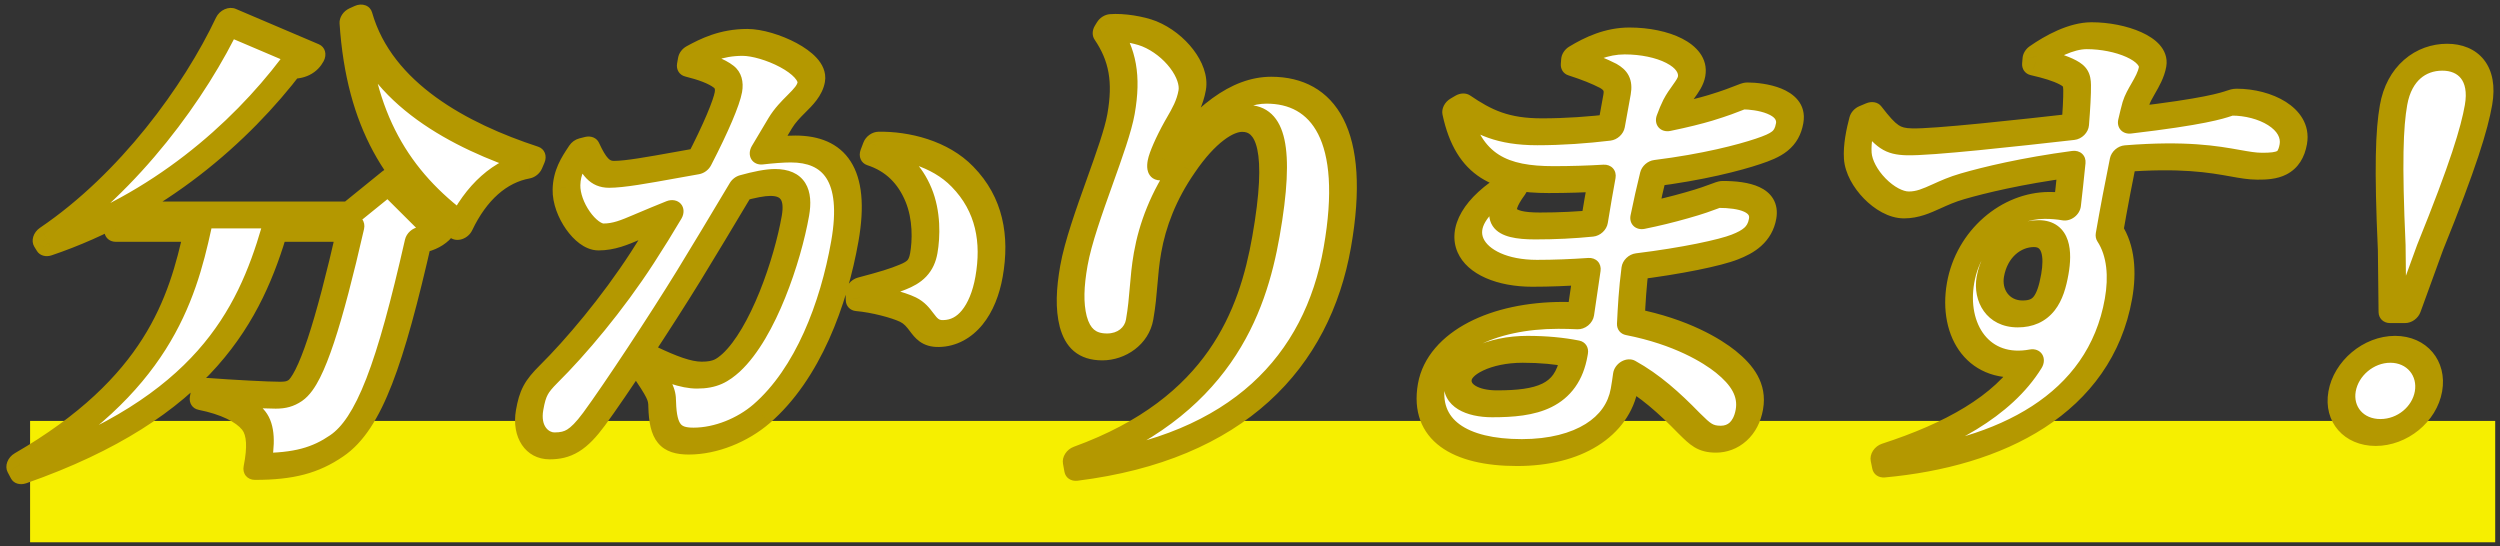 <svg width="412" height="90" viewBox="0 0 412 90" fill="none" xmlns="http://www.w3.org/2000/svg">
<rect x="0" y="0" width="412" height="90" fill="#333333" stroke="none"/>
<rect x="4.959" y="69.367" width="406.25" height="20" fill="#F6EF00"/>
<mask id="path-2-outside-1_2003_1541" maskUnits="userSpaceOnUse" x="-2.65" y="0.014" width="417.239" height="80.754" fill="black">
<rect fill="white" x="-2.65" y="0.014" width="417.239" height="80.754"/>
<path fill-rule="evenodd" clip-rule="evenodd" d="M19.145 35.428L19.476 37.634H32.598C30.019 49.552 25.727 63.576 3.333 76.553L3.873 77.578C33.625 67.165 41.16 51.909 45.323 37.634H57.766C54.231 53.106 51.298 62.535 48.687 64.342C47.869 64.893 47.108 65.13 45.828 65.13C43.828 65.13 37.803 64.815 33.699 64.499L33.546 65.366C37.487 66.154 40.437 67.572 41.811 69.305C43.054 70.881 43.061 73.56 42.398 76.869C48.478 76.869 52.018 75.844 55.475 73.481C60.834 69.857 64.331 60.009 68.969 39.604C70.77 39.367 71.828 38.816 72.593 38.107L64.291 29.834L57.385 35.428H45.945H33.065H19.145ZM51.343 9.35L37.651 3.52C32.169 15.102 21.384 29.992 7.664 39.288L8.099 39.998C26.049 33.931 39.614 21.877 48.053 10.768C50.039 10.847 50.87 10.217 51.343 9.35ZM87.636 26.289C75.837 22.428 62.66 15.495 59.108 2.969L58.239 3.363C59.336 19.829 65.505 29.756 75.772 37.319C78.438 31.725 82.437 28.101 87.23 27.234L87.636 26.289ZM115.257 61.821C113.017 61.821 110.318 60.797 106.704 59.063L105.897 60.009C108.747 64.263 109.116 64.893 109.13 66.627C109.256 71.354 110.54 72.693 113.9 72.693C117.98 72.693 122.38 70.881 125.492 68.202C133.139 61.584 137.407 50.082 139.227 39.761C141.186 28.652 137.348 24.556 130.708 24.556C129.371 24.556 127.619 24.697 125.841 24.898C126.145 24.388 126.436 23.899 126.711 23.436C127.464 22.172 128.103 21.099 128.578 20.301C129.363 19.002 130.349 18.014 131.249 17.113C132.422 15.937 133.449 14.908 133.693 13.526C134.249 10.374 126.686 6.987 122.766 6.987C118.766 6.987 116.036 8.405 114.002 9.508L113.835 10.453C116.058 11.005 118.093 11.714 119.286 12.659C119.989 13.211 120.236 14.077 120.041 15.18C119.739 16.894 118.013 21.052 115.176 26.529C113.867 26.759 112.601 26.987 111.393 27.205C106.74 28.045 102.938 28.731 100.772 28.731C98.852 28.731 97.874 27.471 96.6 24.713L95.679 24.95C95.643 25.004 95.607 25.059 95.571 25.113C95.571 25.113 95.57 25.113 95.57 25.113C95.558 25.132 95.546 25.15 95.534 25.168C94.486 26.752 93.413 28.373 93.357 30.858C93.278 34.483 96.552 39.052 99.032 39.052C101.167 39.052 102.89 38.318 105.038 37.403C105.224 37.323 105.413 37.243 105.605 37.161C107.002 36.569 108.629 35.891 110.364 35.195C108.987 37.527 107.486 39.959 105.875 42.44C100.927 50.082 94.863 57.251 90.405 61.663C88.364 63.712 87.783 64.736 87.283 67.572C86.644 71.196 88.561 73.481 90.961 73.481C93.601 73.481 95.274 72.614 97.899 69.069C101.373 64.342 108.907 52.918 113.507 45.434C115.781 41.734 119.143 36.129 122.199 31.01C124.276 30.432 126.077 30.071 127.336 30.071C130.696 30.071 131.695 32.119 131.083 35.586C129.791 42.913 125.76 54.888 120.499 59.772C119.076 61.033 117.897 61.821 115.257 61.821ZM144.419 23.925L143.971 25.107C147.603 26.289 149.972 28.731 151.375 32.119C152.777 35.507 152.656 39.367 152.24 41.731C151.851 43.937 150.724 44.882 148.745 45.67C147.02 46.379 145.497 46.852 141.636 47.876L141.668 49.058C144.426 49.294 148.019 50.239 149.64 51.027C150.722 51.556 151.32 52.348 151.876 53.084C152.645 54.102 153.333 55.012 155.106 54.967C159.2 54.888 162.027 51.106 162.999 45.591C164.083 39.446 163.097 33.695 158.622 29.125C154.903 25.265 148.993 23.847 144.419 23.925ZM182.696 4.544L182.359 5.096C185.024 9.035 185.77 12.974 184.742 18.805C184.271 21.475 182.803 25.577 181.249 29.919C179.502 34.8 177.647 39.985 176.978 43.779C176.339 47.403 176.211 50.397 176.873 52.997C177.6 55.676 179.096 57.172 182.056 57.172C184.856 57.172 187.336 55.361 187.808 52.682C188.171 50.623 188.32 48.863 188.468 47.112C188.615 45.377 188.76 43.651 189.113 41.652C189.919 37.083 191.726 32.277 195.053 27.471C198.732 22.035 202.457 19.514 205.097 19.514C209.417 19.514 211.181 24.477 208.625 38.973C206.43 51.421 200.852 67.178 177.432 75.687L177.676 77.026C204.099 73.717 217.079 59.536 220.386 40.785C223.664 22.192 217.996 14.865 209.116 14.865C203.676 14.865 198.314 18.962 192.552 26.683C191.704 27.865 191.158 27.786 191.394 26.447C191.547 25.58 192.51 23.295 193.914 20.774C194.014 20.6 194.114 20.427 194.214 20.255C195.159 18.624 196.099 17.002 196.476 14.865C197.032 11.714 193.65 7.302 189.395 5.569C187.6 4.86 184.644 4.387 182.696 4.544ZM259.561 9.508L259.502 10.296C261.923 11.084 263.492 11.714 265.033 12.502C266.268 13.211 266.769 13.999 266.491 15.574C266.287 16.732 265.932 18.678 265.512 20.976C261.78 21.423 257.761 21.72 253.728 21.72C247.648 21.72 244.485 20.144 240.77 17.623L239.967 18.095C241.98 27.549 247.538 29.598 255.618 29.598C258.555 29.598 261.35 29.508 263.989 29.351C263.772 30.556 263.562 31.73 263.369 32.828C263.146 34.093 262.926 35.421 262.708 36.788C259.731 37.087 256.646 37.24 253.391 37.24C247.471 37.24 246.163 35.586 249.528 31.016L248.759 30.386C236.761 37.634 242.256 45.04 252.896 45.04C255.74 45.04 258.65 44.922 261.511 44.721C261.43 45.28 261.348 45.839 261.267 46.396C260.987 48.32 260.71 50.223 260.435 52.05C259.39 51.999 258.309 51.973 257.193 51.973C245.993 51.973 237.135 56.385 235.927 63.239C234.579 70.881 240.566 74.584 250.406 74.584C260.166 74.584 266.596 70.33 267.708 64.027C267.866 63.128 267.997 62.268 268.107 61.437C271.923 63.547 275.094 66.402 278.307 69.699L278.476 69.866C280.2 71.564 281.025 72.378 283.195 72.378C285.595 72.378 287.727 70.724 288.296 67.493C288.866 64.263 287.137 61.821 284.406 59.615C282.149 57.812 277.1 54.68 268.76 53.041C268.895 50.292 269.045 47.422 269.497 43.946C277.171 43.002 283.543 41.645 285.9 40.707C288.132 39.84 290.021 38.658 290.479 36.058C291.035 32.907 287.508 32.04 283.508 32.04C283.354 32.04 283.075 32.145 282.565 32.337C281.748 32.644 280.341 33.174 277.908 33.852C275.6 34.509 273.294 35.076 270.954 35.547C271.437 33.181 271.97 30.808 272.521 28.568C280.692 27.546 286.631 25.985 289.718 24.95C292.779 23.925 294.451 23.059 294.938 20.301C295.591 16.599 289.969 15.811 287.569 15.811C287.413 15.811 287.139 15.919 286.615 16.127C285.801 16.45 284.383 17.013 281.862 17.78C280.305 18.247 277.998 18.834 275.185 19.41C275.516 18.502 275.835 17.737 276.133 17.15C276.53 16.379 277 15.725 277.434 15.12C278.065 14.243 278.623 13.467 278.779 12.581C279.39 9.114 274.047 6.75 268.127 6.75C264.767 6.75 261.891 8.09 259.561 9.508ZM259.436 58.303C257.02 57.823 254.343 57.566 251.327 57.566C245.407 57.566 240.75 59.93 240.278 62.609C239.833 65.13 242.623 66.548 246.303 66.548C253.103 66.548 258.178 65.445 259.372 58.669C259.394 58.548 259.415 58.426 259.436 58.303ZM308.129 19.041L307.005 19.514C306.526 21.326 306.029 23.689 306.162 25.659C306.403 29.283 310.731 33.773 314.171 33.773C316.01 33.773 317.465 33.116 319.195 32.335C320.4 31.791 321.738 31.186 323.433 30.701C327.003 29.669 333.171 28.171 341.418 27.068C341.155 29.689 340.879 32.202 340.655 34.126C339.656 33.947 338.559 33.852 337.357 33.852C330.797 33.852 324.44 39.052 323.106 46.615C321.717 54.494 326.109 61.348 334.547 59.772C330.068 67.021 320.981 71.826 310.544 75.214L310.801 76.475C329.747 74.742 346.072 66.548 349.128 49.215C349.829 45.241 349.551 41.288 347.643 38.387C348.33 34.411 349.174 29.994 349.956 26.16C359.839 25.369 364.834 26.262 368.332 26.888C369.891 27.166 371.152 27.392 372.416 27.392C375.296 27.392 377.352 27.077 377.935 23.768C378.685 19.514 373.238 16.835 368.198 16.835C367.941 16.835 367.744 16.901 367.367 17.028C366.192 17.423 363.266 18.407 351.318 19.806C351.589 18.625 351.822 17.684 351.996 17.071C352.242 16.26 352.709 15.449 353.193 14.607C353.839 13.486 354.516 12.309 354.746 11.005C355.26 8.09 349.489 5.884 344.289 5.884C341.329 5.884 337.969 7.696 335.597 9.35L335.524 10.217C337.601 10.69 339.504 11.241 340.819 11.95C341.988 12.581 342.29 13.132 342.308 14.393C342.333 15.838 342.197 18.191 341.985 20.859C332.837 21.893 318.314 23.495 314.645 23.374C311.858 23.295 310.863 22.586 308.129 19.041ZM338.636 45.197C337.914 49.294 336.603 51.736 332.923 51.736C329.243 51.736 327.465 48.664 328.007 45.591C328.743 41.416 331.977 38.501 335.577 38.501C338.937 38.501 339.22 41.888 338.636 45.197ZM385.975 64.499C385.309 68.281 387.901 71.275 391.901 71.275C395.901 71.275 399.549 68.281 400.215 64.499C400.882 60.718 398.318 57.566 394.318 57.566C390.318 57.566 386.642 60.718 385.975 64.499ZM394.157 40.785L394.271 51.027H396.751L400.477 40.785C406 27.156 407.776 21.168 408.457 17.308C409.387 12.029 406.726 9.429 402.886 9.429C398.966 9.429 395.387 12.029 394.457 17.308C393.776 21.168 393.534 27.077 394.157 40.785Z"/>
</mask>
<path fill-rule="evenodd" clip-rule="evenodd" d="M19.145 35.428L19.476 37.634H32.598C30.019 49.552 25.727 63.576 3.333 76.553L3.873 77.578C33.625 67.165 41.16 51.909 45.323 37.634H57.766C54.231 53.106 51.298 62.535 48.687 64.342C47.869 64.893 47.108 65.13 45.828 65.13C43.828 65.13 37.803 64.815 33.699 64.499L33.546 65.366C37.487 66.154 40.437 67.572 41.811 69.305C43.054 70.881 43.061 73.56 42.398 76.869C48.478 76.869 52.018 75.844 55.475 73.481C60.834 69.857 64.331 60.009 68.969 39.604C70.77 39.367 71.828 38.816 72.593 38.107L64.291 29.834L57.385 35.428H45.945H33.065H19.145ZM51.343 9.35L37.651 3.52C32.169 15.102 21.384 29.992 7.664 39.288L8.099 39.998C26.049 33.931 39.614 21.877 48.053 10.768C50.039 10.847 50.87 10.217 51.343 9.35ZM87.636 26.289C75.837 22.428 62.66 15.495 59.108 2.969L58.239 3.363C59.336 19.829 65.505 29.756 75.772 37.319C78.438 31.725 82.437 28.101 87.23 27.234L87.636 26.289ZM115.257 61.821C113.017 61.821 110.318 60.797 106.704 59.063L105.897 60.009C108.747 64.263 109.116 64.893 109.13 66.627C109.256 71.354 110.54 72.693 113.9 72.693C117.98 72.693 122.38 70.881 125.492 68.202C133.139 61.584 137.407 50.082 139.227 39.761C141.186 28.652 137.348 24.556 130.708 24.556C129.371 24.556 127.619 24.697 125.841 24.898C126.145 24.388 126.436 23.899 126.711 23.436C127.464 22.172 128.103 21.099 128.578 20.301C129.363 19.002 130.349 18.014 131.249 17.113C132.422 15.937 133.449 14.908 133.693 13.526C134.249 10.374 126.686 6.987 122.766 6.987C118.766 6.987 116.036 8.405 114.002 9.508L113.835 10.453C116.058 11.005 118.093 11.714 119.286 12.659C119.989 13.211 120.236 14.077 120.041 15.18C119.739 16.894 118.013 21.052 115.176 26.529C113.867 26.759 112.601 26.987 111.393 27.205C106.74 28.045 102.938 28.731 100.772 28.731C98.852 28.731 97.874 27.471 96.6 24.713L95.679 24.95C95.643 25.004 95.607 25.059 95.571 25.113C95.571 25.113 95.57 25.113 95.57 25.113C95.558 25.132 95.546 25.15 95.534 25.168C94.486 26.752 93.413 28.373 93.357 30.858C93.278 34.483 96.552 39.052 99.032 39.052C101.167 39.052 102.89 38.318 105.038 37.403C105.224 37.323 105.413 37.243 105.605 37.161C107.002 36.569 108.629 35.891 110.364 35.195C108.987 37.527 107.486 39.959 105.875 42.44C100.927 50.082 94.863 57.251 90.405 61.663C88.364 63.712 87.783 64.736 87.283 67.572C86.644 71.196 88.561 73.481 90.961 73.481C93.601 73.481 95.274 72.614 97.899 69.069C101.373 64.342 108.907 52.918 113.507 45.434C115.781 41.734 119.143 36.129 122.199 31.01C124.276 30.432 126.077 30.071 127.336 30.071C130.696 30.071 131.695 32.119 131.083 35.586C129.791 42.913 125.76 54.888 120.499 59.772C119.076 61.033 117.897 61.821 115.257 61.821ZM144.419 23.925L143.971 25.107C147.603 26.289 149.972 28.731 151.375 32.119C152.777 35.507 152.656 39.367 152.24 41.731C151.851 43.937 150.724 44.882 148.745 45.67C147.02 46.379 145.497 46.852 141.636 47.876L141.668 49.058C144.426 49.294 148.019 50.239 149.64 51.027C150.722 51.556 151.32 52.348 151.876 53.084C152.645 54.102 153.333 55.012 155.106 54.967C159.2 54.888 162.027 51.106 162.999 45.591C164.083 39.446 163.097 33.695 158.622 29.125C154.903 25.265 148.993 23.847 144.419 23.925ZM182.696 4.544L182.359 5.096C185.024 9.035 185.77 12.974 184.742 18.805C184.271 21.475 182.803 25.577 181.249 29.919C179.502 34.8 177.647 39.985 176.978 43.779C176.339 47.403 176.211 50.397 176.873 52.997C177.6 55.676 179.096 57.172 182.056 57.172C184.856 57.172 187.336 55.361 187.808 52.682C188.171 50.623 188.32 48.863 188.468 47.112C188.615 45.377 188.76 43.651 189.113 41.652C189.919 37.083 191.726 32.277 195.053 27.471C198.732 22.035 202.457 19.514 205.097 19.514C209.417 19.514 211.181 24.477 208.625 38.973C206.43 51.421 200.852 67.178 177.432 75.687L177.676 77.026C204.099 73.717 217.079 59.536 220.386 40.785C223.664 22.192 217.996 14.865 209.116 14.865C203.676 14.865 198.314 18.962 192.552 26.683C191.704 27.865 191.158 27.786 191.394 26.447C191.547 25.58 192.51 23.295 193.914 20.774C194.014 20.6 194.114 20.427 194.214 20.255C195.159 18.624 196.099 17.002 196.476 14.865C197.032 11.714 193.65 7.302 189.395 5.569C187.6 4.86 184.644 4.387 182.696 4.544ZM259.561 9.508L259.502 10.296C261.923 11.084 263.492 11.714 265.033 12.502C266.268 13.211 266.769 13.999 266.491 15.574C266.287 16.732 265.932 18.678 265.512 20.976C261.78 21.423 257.761 21.72 253.728 21.72C247.648 21.72 244.485 20.144 240.77 17.623L239.967 18.095C241.98 27.549 247.538 29.598 255.618 29.598C258.555 29.598 261.35 29.508 263.989 29.351C263.772 30.556 263.562 31.73 263.369 32.828C263.146 34.093 262.926 35.421 262.708 36.788C259.731 37.087 256.646 37.24 253.391 37.24C247.471 37.24 246.163 35.586 249.528 31.016L248.759 30.386C236.761 37.634 242.256 45.04 252.896 45.04C255.74 45.04 258.65 44.922 261.511 44.721C261.43 45.28 261.348 45.839 261.267 46.396C260.987 48.32 260.71 50.223 260.435 52.05C259.39 51.999 258.309 51.973 257.193 51.973C245.993 51.973 237.135 56.385 235.927 63.239C234.579 70.881 240.566 74.584 250.406 74.584C260.166 74.584 266.596 70.33 267.708 64.027C267.866 63.128 267.997 62.268 268.107 61.437C271.923 63.547 275.094 66.402 278.307 69.699L278.476 69.866C280.2 71.564 281.025 72.378 283.195 72.378C285.595 72.378 287.727 70.724 288.296 67.493C288.866 64.263 287.137 61.821 284.406 59.615C282.149 57.812 277.1 54.68 268.76 53.041C268.895 50.292 269.045 47.422 269.497 43.946C277.171 43.002 283.543 41.645 285.9 40.707C288.132 39.84 290.021 38.658 290.479 36.058C291.035 32.907 287.508 32.04 283.508 32.04C283.354 32.04 283.075 32.145 282.565 32.337C281.748 32.644 280.341 33.174 277.908 33.852C275.6 34.509 273.294 35.076 270.954 35.547C271.437 33.181 271.97 30.808 272.521 28.568C280.692 27.546 286.631 25.985 289.718 24.95C292.779 23.925 294.451 23.059 294.938 20.301C295.591 16.599 289.969 15.811 287.569 15.811C287.413 15.811 287.139 15.919 286.615 16.127C285.801 16.45 284.383 17.013 281.862 17.78C280.305 18.247 277.998 18.834 275.185 19.41C275.516 18.502 275.835 17.737 276.133 17.15C276.53 16.379 277 15.725 277.434 15.12C278.065 14.243 278.623 13.467 278.779 12.581C279.39 9.114 274.047 6.75 268.127 6.75C264.767 6.75 261.891 8.09 259.561 9.508ZM259.436 58.303C257.02 57.823 254.343 57.566 251.327 57.566C245.407 57.566 240.75 59.93 240.278 62.609C239.833 65.13 242.623 66.548 246.303 66.548C253.103 66.548 258.178 65.445 259.372 58.669C259.394 58.548 259.415 58.426 259.436 58.303ZM308.129 19.041L307.005 19.514C306.526 21.326 306.029 23.689 306.162 25.659C306.403 29.283 310.731 33.773 314.171 33.773C316.01 33.773 317.465 33.116 319.195 32.335C320.4 31.791 321.738 31.186 323.433 30.701C327.003 29.669 333.171 28.171 341.418 27.068C341.155 29.689 340.879 32.202 340.655 34.126C339.656 33.947 338.559 33.852 337.357 33.852C330.797 33.852 324.44 39.052 323.106 46.615C321.717 54.494 326.109 61.348 334.547 59.772C330.068 67.021 320.981 71.826 310.544 75.214L310.801 76.475C329.747 74.742 346.072 66.548 349.128 49.215C349.829 45.241 349.551 41.288 347.643 38.387C348.33 34.411 349.174 29.994 349.956 26.16C359.839 25.369 364.834 26.262 368.332 26.888C369.891 27.166 371.152 27.392 372.416 27.392C375.296 27.392 377.352 27.077 377.935 23.768C378.685 19.514 373.238 16.835 368.198 16.835C367.941 16.835 367.744 16.901 367.367 17.028C366.192 17.423 363.266 18.407 351.318 19.806C351.589 18.625 351.822 17.684 351.996 17.071C352.242 16.26 352.709 15.449 353.193 14.607C353.839 13.486 354.516 12.309 354.746 11.005C355.26 8.09 349.489 5.884 344.289 5.884C341.329 5.884 337.969 7.696 335.597 9.35L335.524 10.217C337.601 10.69 339.504 11.241 340.819 11.95C341.988 12.581 342.29 13.132 342.308 14.393C342.333 15.838 342.197 18.191 341.985 20.859C332.837 21.893 318.314 23.495 314.645 23.374C311.858 23.295 310.863 22.586 308.129 19.041ZM338.636 45.197C337.914 49.294 336.603 51.736 332.923 51.736C329.243 51.736 327.465 48.664 328.007 45.591C328.743 41.416 331.977 38.501 335.577 38.501C338.937 38.501 339.22 41.888 338.636 45.197ZM385.975 64.499C385.309 68.281 387.901 71.275 391.901 71.275C395.901 71.275 399.549 68.281 400.215 64.499C400.882 60.718 398.318 57.566 394.318 57.566C390.318 57.566 386.642 60.718 385.975 64.499ZM394.157 40.785L394.271 51.027H396.751L400.477 40.785C406 27.156 407.776 21.168 408.457 17.308C409.387 12.029 406.726 9.429 402.886 9.429C398.966 9.429 395.387 12.029 394.457 17.308C393.776 21.168 393.534 27.077 394.157 40.785Z" fill="white"/>
<path d="M19.476 37.634L17.214 38.312C17.352 39.228 18.108 39.85 19.085 39.85L19.476 37.634ZM19.145 35.428L19.536 33.212C18.817 33.212 18.081 33.551 17.557 34.123C17.032 34.695 16.782 35.432 16.883 36.106L19.145 35.428ZM32.598 37.634L34.831 37.721C34.961 37.119 34.838 36.533 34.491 36.098C34.143 35.664 33.601 35.418 32.989 35.418L32.598 37.634ZM3.333 76.553L2.427 74.7C1.862 75.028 1.419 75.543 1.2 76.129C0.98 76.716 1.002 77.324 1.261 77.815L3.333 76.553ZM3.873 77.578L1.8 78.839C2.241 79.676 3.274 80.01 4.304 79.65L3.873 77.578ZM45.323 37.634L45.714 35.418C44.57 35.418 43.459 36.264 43.132 37.384L45.323 37.634ZM57.766 37.634L59.993 37.748C60.132 37.141 60.014 36.548 59.666 36.108C59.319 35.667 58.773 35.418 58.157 35.418L57.766 37.634ZM48.687 64.342L49.76 66.091C49.769 66.085 49.778 66.079 49.787 66.072L48.687 64.342ZM33.699 64.499L34.261 62.29C33.644 62.243 32.99 62.454 32.457 62.874C31.923 63.293 31.558 63.882 31.449 64.499H33.699ZM33.546 65.366H31.296C31.109 66.425 31.71 67.337 32.73 67.54L33.546 65.366ZM41.811 69.305L43.712 67.779L43.709 67.775L41.811 69.305ZM42.398 76.869L40.158 76.816C40.038 77.413 40.167 77.99 40.515 78.417C40.863 78.844 41.401 79.085 42.007 79.085L42.398 76.869ZM55.475 73.481L54.4 71.734L54.388 71.742L55.475 73.481ZM68.969 39.604L69.052 37.408C67.954 37.552 66.983 38.428 66.741 39.492L68.969 39.604ZM72.593 38.107L74.015 39.579C74.493 39.135 74.799 38.551 74.864 37.959C74.928 37.366 74.745 36.815 74.356 36.427L72.593 38.107ZM64.291 29.834L66.055 28.155C65.308 27.41 63.992 27.445 63.015 28.235L64.291 29.834ZM57.385 35.428L56.994 37.644C57.575 37.644 58.172 37.423 58.661 37.027L57.385 35.428ZM37.651 3.52L38.853 1.464C38.305 1.231 37.639 1.254 37.02 1.527C36.401 1.8 35.885 2.298 35.601 2.898L37.651 3.52ZM51.343 9.35L53.324 10.107C53.937 8.985 53.592 7.74 52.545 7.295L51.343 9.35ZM7.664 39.288L6.587 37.542C5.476 38.295 5.057 39.684 5.648 40.649L7.664 39.288ZM8.099 39.998L6.083 41.358C6.549 42.118 7.527 42.409 8.504 42.079L8.099 39.998ZM48.053 10.768L48.533 8.554C47.702 8.521 46.84 8.949 46.297 9.665L48.053 10.768ZM59.108 2.969L61.319 2.055C61.164 1.506 60.77 1.082 60.229 0.88C59.688 0.679 59.046 0.717 58.452 0.987L59.108 2.969ZM87.636 26.289L89.724 26.826C90.214 25.689 89.757 24.526 88.683 24.175L87.636 26.289ZM58.239 3.363L57.582 1.381C56.565 1.841 55.893 2.876 55.96 3.878L58.239 3.363ZM75.772 37.319L74.204 39.166C74.73 39.554 75.461 39.641 76.174 39.401C76.887 39.16 77.497 38.621 77.818 37.947L75.772 37.319ZM87.23 27.234L87.265 29.411C88.156 29.25 88.957 28.61 89.318 27.772L87.23 27.234ZM106.704 59.063L107.982 57.042C107.057 56.599 105.817 56.934 105.048 57.834L106.704 59.063ZM105.897 60.009L104.241 58.78C103.545 59.596 103.413 60.673 103.918 61.427L105.897 60.009ZM109.13 66.627L106.846 67.023C106.846 67.036 106.847 67.049 106.847 67.061L109.13 66.627ZM125.492 68.202L126.835 69.746L126.841 69.74L125.492 68.202ZM125.841 24.898L123.91 24.053C123.478 24.779 123.441 25.61 123.812 26.236C124.183 26.862 124.907 27.19 125.715 27.099L125.841 24.898ZM126.711 23.436L128.642 24.282L126.711 23.436ZM128.578 20.301L126.656 19.442L126.649 19.454L128.578 20.301ZM131.249 17.113L132.752 18.507L132.752 18.507L131.249 17.113ZM114.002 9.508L113.165 7.615C112.424 8.017 111.888 8.735 111.752 9.508H114.002ZM113.835 10.453H111.585C111.404 11.477 111.959 12.367 112.927 12.607L113.835 10.453ZM119.286 12.659L117.669 14.47L117.675 14.475L119.286 12.659ZM115.176 26.529L115.198 28.709C116.029 28.563 116.789 27.999 117.184 27.236L115.176 26.529ZM111.393 27.205L111.428 29.382L111.393 27.205ZM96.6 24.713L98.713 23.534C98.332 22.708 97.386 22.319 96.385 22.576L96.6 24.713ZM95.679 24.95L95.464 22.812C94.802 22.982 94.2 23.414 93.815 23.997L95.679 24.95ZM95.571 25.113L93.709 24.157C93.688 24.189 93.668 24.221 93.648 24.253L95.571 25.113ZM95.57 25.113L97.432 26.069C97.453 26.038 97.473 26.006 97.493 25.973L95.57 25.113ZM95.534 25.168L97.396 26.124L97.396 26.124L95.534 25.168ZM93.357 30.858L91.074 31.19L91.074 31.192L93.357 30.858ZM105.038 37.403L104.438 35.396L104.438 35.396L105.038 37.403ZM105.605 37.161L106.199 39.171L106.201 39.17L105.605 37.161ZM110.364 35.195L112.3 36.032C112.793 35.197 112.759 34.238 112.214 33.608C111.669 32.979 110.722 32.803 109.819 33.166L110.364 35.195ZM105.875 42.44L104 41.504L103.998 41.507L105.875 42.44ZM90.405 61.663L88.915 60.257C88.91 60.261 88.905 60.266 88.9 60.271L90.405 61.663ZM97.899 69.069L99.676 70.145L99.683 70.137L97.899 69.069ZM113.507 45.434L111.596 44.555L111.596 44.556L113.507 45.434ZM122.199 31.01L121.932 28.886C121.248 29.077 120.638 29.546 120.269 30.162L122.199 31.01ZM120.499 59.772L121.873 61.288C121.889 61.273 121.906 61.258 121.922 61.243L120.499 59.772ZM143.971 25.107L141.841 24.673C141.42 25.784 141.888 26.884 142.927 27.222L143.971 25.107ZM144.419 23.925L144.77 21.71C143.71 21.728 142.677 22.47 142.29 23.491L144.419 23.925ZM151.375 32.119L149.233 33.233L151.375 32.119ZM148.745 45.67L148.206 43.638C148.197 43.642 148.188 43.645 148.178 43.649L148.745 45.67ZM141.636 47.876L141.4 45.744C140.214 46.058 139.323 47.176 139.353 48.31L141.636 47.876ZM141.668 49.058L139.385 49.492C139.411 50.459 140.104 51.181 141.086 51.265L141.668 49.058ZM149.64 51.027L150.931 49.012L150.927 49.01L149.64 51.027ZM151.876 53.084L149.954 54.582L151.876 53.084ZM155.106 54.967L155.452 52.751C155.447 52.751 155.442 52.751 155.437 52.752L155.106 54.967ZM158.622 29.125L156.834 30.78C156.837 30.783 156.84 30.786 156.844 30.79L158.622 29.125ZM182.359 5.096L180.445 4.223C179.974 4.992 179.951 5.881 180.385 6.521L182.359 5.096ZM182.696 4.544L182.899 2.336C182.057 2.404 181.243 2.918 180.782 3.672L182.696 4.544ZM181.249 29.919L179.103 29.529L179.103 29.529L181.249 29.919ZM176.873 52.997L174.649 53.862C174.651 53.872 174.654 53.882 174.656 53.891L176.873 52.997ZM188.468 47.112L190.744 46.913L190.744 46.913L188.468 47.112ZM195.053 27.471L196.882 28.475C196.888 28.466 196.894 28.458 196.899 28.45L195.053 27.471ZM177.432 75.687L176.97 73.626C175.766 74.063 174.975 75.3 175.18 76.424L177.432 75.687ZM177.676 77.026L175.424 77.764C175.603 78.75 176.501 79.358 177.578 79.224L177.676 77.026ZM192.552 26.683L190.782 25.598C190.771 25.612 190.761 25.626 190.751 25.64L192.552 26.683ZM193.914 20.774L191.961 19.967C191.956 19.977 191.95 19.986 191.945 19.996L193.914 20.774ZM194.214 20.255L196.161 21.072L196.161 21.072L194.214 20.255ZM189.395 5.569L190.57 3.501C190.564 3.499 190.558 3.496 190.551 3.494L189.395 5.569ZM259.502 10.296L257.224 10.516C257.158 11.4 257.644 12.146 258.458 12.411L259.502 10.296ZM259.561 9.508L258.601 7.686C257.848 8.145 257.343 8.927 257.283 9.728L259.561 9.508ZM265.033 12.502L266.431 10.543C266.405 10.529 266.379 10.515 266.353 10.501L265.033 12.502ZM265.512 20.976L265.402 23.175C266.547 23.038 267.556 22.103 267.76 20.99L265.512 20.976ZM240.77 17.623L242.282 15.736C241.614 15.282 240.663 15.299 239.847 15.779L240.77 17.623ZM239.967 18.095L239.044 16.252C238.067 16.826 237.52 17.921 237.726 18.889L239.967 18.095ZM263.989 29.351L266.238 29.359C266.348 28.747 266.196 28.16 265.818 27.74C265.44 27.319 264.869 27.102 264.242 27.139L263.989 29.351ZM262.708 36.788L262.552 38.992C263.734 38.873 264.781 37.9 264.964 36.75L262.708 36.788ZM249.528 31.016L251.31 32.087C252.03 31.108 251.969 29.881 251.168 29.224L249.528 31.016ZM248.759 30.386L250.399 28.594C249.725 28.042 248.687 28.028 247.808 28.559L248.759 30.386ZM261.511 44.721L263.772 44.655C263.86 44.051 263.693 43.481 263.309 43.076C262.925 42.672 262.358 42.468 261.739 42.511L261.511 44.721ZM261.267 46.396L259.006 46.463L259.006 46.463L261.267 46.396ZM260.435 52.05L259.936 54.263C260.555 54.293 261.205 54.066 261.728 53.635C262.252 53.204 262.602 52.61 262.695 51.994L260.435 52.05ZM268.107 61.437L269.48 59.464C268.83 59.105 267.97 59.146 267.22 59.572C266.471 59.998 265.946 60.745 265.842 61.533L268.107 61.437ZM278.307 69.699L276.526 71.361C276.534 71.369 276.542 71.377 276.55 71.386L278.307 69.699ZM278.476 69.866L280.234 68.18L280.233 68.179L278.476 69.866ZM284.406 59.615L286.035 57.815L286.028 57.809L284.406 59.615ZM268.76 53.041L266.479 53.317C266.433 54.269 267.026 55.035 267.951 55.217L268.76 53.041ZM269.497 43.946L269.599 41.748C268.411 41.895 267.381 42.895 267.231 44.047L269.497 43.946ZM285.9 40.707L285.383 38.666C285.375 38.669 285.368 38.672 285.361 38.675L285.9 40.707ZM282.565 32.337L282.074 30.286L282.074 30.286L282.565 32.337ZM277.908 33.852L277.64 31.729L277.627 31.733L277.908 33.852ZM270.954 35.547L268.716 35.486C268.577 36.165 268.761 36.815 269.214 37.249C269.667 37.684 270.339 37.855 271.038 37.714L270.954 35.547ZM272.521 28.568L272.619 26.371C271.532 26.507 270.563 27.363 270.304 28.416L272.521 28.568ZM289.718 24.95L289.321 22.866L289.319 22.866L289.718 24.95ZM286.615 16.127L287.151 18.16L287.151 18.16L286.615 16.127ZM281.862 17.78L282.179 19.89L282.189 19.887L281.862 17.78ZM275.185 19.41L273.044 19.004C272.778 19.733 272.887 20.482 273.336 20.999C273.785 21.516 274.514 21.733 275.278 21.576L275.185 19.41ZM276.133 17.15L274.122 16.449C274.12 16.454 274.118 16.458 274.115 16.463L276.133 17.15ZM277.434 15.12L279.235 16.164L279.235 16.164L277.434 15.12ZM259.436 58.303L261.687 58.297C261.871 57.239 261.269 56.33 260.25 56.128L259.436 58.303ZM307.005 19.514L306.417 17.502C305.625 17.835 305.007 18.529 304.798 19.322L307.005 19.514ZM308.129 19.041L310.04 17.529C309.501 16.83 308.493 16.628 307.54 17.029L308.129 19.041ZM306.162 25.659L308.441 25.143L308.441 25.142L306.162 25.659ZM319.195 32.335L318.541 30.352L318.541 30.352L319.195 32.335ZM323.433 30.701L323.718 32.82L323.724 32.818L323.433 30.701ZM341.418 27.068L343.691 26.903C343.752 26.293 343.551 25.728 343.135 25.344C342.719 24.959 342.126 24.789 341.495 24.874L341.418 27.068ZM340.655 34.126L339.88 36.308C340.537 36.426 341.267 36.231 341.86 35.78C342.454 35.329 342.846 34.672 342.925 33.995L340.655 34.126ZM334.547 59.772L336.454 60.656C336.921 59.901 336.956 59.026 336.545 58.384C336.134 57.742 335.345 57.44 334.497 57.598L334.547 59.772ZM310.544 75.214L310.17 73.123C309.564 73.319 309.024 73.735 308.672 74.275C308.32 74.815 308.186 75.434 308.3 75.992L310.544 75.214ZM310.801 76.475L308.558 77.253C308.749 78.19 309.596 78.775 310.624 78.681L310.801 76.475ZM347.643 38.387L345.392 38.394C345.304 38.905 345.397 39.399 345.656 39.793L347.643 38.387ZM349.956 26.16L350.16 23.951C349 24.044 347.947 24.97 347.717 26.099L349.956 26.16ZM368.332 26.888L367.558 29.07L368.332 26.888ZM367.367 17.028L367.767 19.111L367.767 19.111L367.367 17.028ZM351.318 19.806L349.092 19.69C348.942 20.344 349.09 20.979 349.497 21.426C349.904 21.873 350.528 22.085 351.202 22.006L351.318 19.806ZM351.996 17.071L349.812 16.796C349.808 16.81 349.804 16.823 349.8 16.837L351.996 17.071ZM353.193 14.607L351.242 13.796L351.242 13.796L353.193 14.607ZM335.597 9.35L334.487 7.627C333.821 8.092 333.383 8.814 333.321 9.551L335.597 9.35ZM335.524 10.217L333.248 10.418C333.168 11.377 333.736 12.171 334.655 12.38L335.524 10.217ZM340.819 11.95L342.175 9.968L342.175 9.968L340.819 11.95ZM342.308 14.393L340.025 14.801L340.025 14.807L342.308 14.393ZM341.985 20.859L341.858 23.06C343.098 22.92 344.166 21.849 344.262 20.649L341.985 20.859ZM314.645 23.374L315.11 21.159L315.099 21.159L314.645 23.374ZM394.271 51.027L391.987 51.43C391.999 52.48 392.795 53.243 393.88 53.243L394.271 51.027ZM394.157 40.785L396.44 40.383C396.44 40.359 396.439 40.336 396.438 40.313L394.157 40.785ZM396.751 51.027L396.36 53.243C397.445 53.243 398.51 52.48 398.893 51.43L396.751 51.027ZM400.477 40.785L398.368 40.298C398.356 40.326 398.346 40.355 398.335 40.383L400.477 40.785ZM21.738 36.956L21.407 34.75L16.883 36.106L17.214 38.312L21.738 36.956ZM32.989 35.418H19.867L19.085 39.85H32.207L32.989 35.418ZM4.24 78.407C15.775 71.722 22.814 64.664 27.287 57.607C31.737 50.585 33.527 43.745 34.831 37.721L30.365 37.547C29.09 43.441 27.444 49.572 23.505 55.786C19.589 61.965 13.285 68.408 2.427 74.7L4.24 78.407ZM5.945 76.317L5.406 75.292L1.261 77.815L1.8 78.839L5.945 76.317ZM43.132 37.384C41.093 44.373 38.305 51.326 32.575 57.783C26.855 64.229 17.993 70.413 3.441 75.506L4.304 79.65C19.505 74.33 29.286 67.68 35.813 60.325C42.329 52.983 45.39 45.17 47.515 37.884L43.132 37.384ZM58.157 35.418H45.714L44.933 39.85H57.375L58.157 35.418ZM49.787 66.072C51.071 65.184 52.006 63.698 52.73 62.266C53.509 60.724 54.276 58.76 55.045 56.449C56.584 51.818 58.222 45.502 59.993 37.748L55.539 37.52C53.776 45.239 52.179 51.373 50.716 55.776C49.982 57.982 49.306 59.682 48.69 60.899C48.383 61.506 48.115 61.946 47.894 62.248C47.664 62.563 47.553 62.635 47.586 62.612L49.787 66.072ZM45.437 67.346C47.094 67.346 48.395 67.012 49.76 66.091L47.614 62.593C47.41 62.73 47.283 62.785 47.154 62.822C46.997 62.866 46.726 62.914 46.218 62.914L45.437 67.346ZM33.137 66.709C37.249 67.025 43.345 67.346 45.437 67.346L46.218 62.914C44.31 62.914 38.358 62.605 34.261 62.29L33.137 66.709ZM35.796 65.366L35.949 64.499H31.449L31.296 65.366H35.796ZM43.709 67.775C41.947 65.553 38.474 64.014 34.362 63.192L32.73 67.54C36.5 68.294 38.927 69.591 39.914 70.835L43.709 67.775ZM44.638 76.921C45.313 73.553 45.502 70.05 43.712 67.779L39.911 70.832C40.605 71.712 40.809 73.566 40.158 76.816L44.638 76.921ZM54.388 71.742C51.534 73.693 48.564 74.653 42.788 74.653L42.007 79.085C48.392 79.085 52.503 77.996 56.563 75.22L54.388 71.742ZM66.741 39.492C64.424 49.685 62.422 57.099 60.37 62.382C58.288 67.739 56.328 70.429 54.4 71.734L56.55 75.228C59.981 72.908 62.449 68.863 64.615 63.288C66.81 57.64 68.875 49.927 71.196 39.715L66.741 39.492ZM71.171 36.635C71.017 36.776 70.832 36.911 70.545 37.036C70.242 37.169 69.774 37.313 69.052 37.408L68.885 41.799C71.091 41.51 72.725 40.775 74.015 39.579L71.171 36.635ZM62.527 31.514L70.829 39.786L74.356 36.427L66.055 28.155L62.527 31.514ZM58.661 37.027L65.567 31.433L63.015 28.235L56.109 33.829L58.661 37.027ZM45.554 37.644H56.994L57.776 33.212H46.336L45.554 37.644ZM32.674 37.644H45.554L46.336 33.212H33.456L32.674 37.644ZM18.754 37.644H32.674L33.456 33.212H19.536L18.754 37.644ZM36.449 5.576L50.141 11.406L52.545 7.295L38.853 1.464L36.449 5.576ZM8.742 41.034C22.993 31.378 34.071 16.036 39.701 4.142L35.601 2.898C30.267 14.167 19.774 28.606 6.587 37.542L8.742 41.034ZM10.115 38.637L9.68 37.928L5.648 40.649L6.083 41.358L10.115 38.637ZM46.297 9.665C38.122 20.426 25.004 32.066 7.695 37.916L8.504 42.079C27.094 35.796 41.107 23.328 49.809 11.872L46.297 9.665ZM49.362 8.593C49.336 8.64 49.34 8.622 49.383 8.577C49.433 8.526 49.488 8.49 49.518 8.475C49.553 8.458 49.315 8.585 48.533 8.554L47.573 12.982C48.777 13.03 49.948 12.882 51.013 12.353C52.165 11.78 52.881 10.919 53.324 10.107L49.362 8.593ZM56.898 3.883C60.714 17.344 74.716 24.518 86.589 28.403L88.683 24.175C76.958 20.339 64.606 13.647 61.319 2.055L56.898 3.883ZM58.896 5.345L59.765 4.951L58.452 0.987L57.582 1.381L58.896 5.345ZM77.339 35.471C67.484 28.211 61.577 18.755 60.518 2.847L55.96 3.878C57.093 20.903 63.526 31.3 74.204 39.166L77.339 35.471ZM87.194 25.057C81.271 26.128 76.631 30.593 73.725 36.69L77.818 37.947C80.245 32.857 83.602 30.074 87.265 29.411L87.194 25.057ZM85.548 25.752L85.142 26.697L89.318 27.772L89.724 26.826L85.548 25.752ZM105.426 61.085C108.987 62.793 112.073 64.037 114.867 64.037L115.648 59.605C113.962 59.605 111.649 58.801 107.982 57.042L105.426 61.085ZM107.552 61.238L108.359 60.292L105.048 57.834L104.241 58.78L107.552 61.238ZM111.414 66.23C111.404 65.101 111.256 64.222 110.668 63.039C110.155 62.007 109.272 60.675 107.875 58.59L103.918 61.427C105.372 63.597 106.098 64.707 106.486 65.488C106.798 66.117 106.841 66.419 106.846 67.023L111.414 66.23ZM114.291 70.477C112.904 70.477 112.446 70.204 112.184 69.883C111.822 69.441 111.474 68.471 111.413 66.192L106.847 67.061C106.913 69.51 107.269 71.573 108.421 72.982C109.672 74.513 111.537 74.909 113.51 74.909L114.291 70.477ZM124.15 66.659C121.521 68.922 117.743 70.477 114.291 70.477L113.51 74.909C118.217 74.909 123.239 72.84 126.835 69.746L124.15 66.659ZM136.977 39.761C135.181 49.945 131.044 60.693 124.144 66.664L126.841 69.74C135.234 62.476 139.633 50.219 141.477 39.761H136.977ZM130.317 26.771C133.14 26.771 135.065 27.618 136.194 29.381C137.381 31.235 137.914 34.448 136.977 39.761H141.477C142.499 33.965 142.093 29.576 140.19 26.604C138.23 23.541 134.916 22.34 131.099 22.34L130.317 26.771ZM125.715 27.099C127.463 26.901 129.111 26.771 130.317 26.771L131.099 22.34C129.631 22.34 127.776 22.493 125.968 22.697L125.715 27.099ZM124.78 22.592C124.505 23.055 124.214 23.543 123.91 24.053L127.772 25.743C128.076 25.233 128.367 24.744 128.642 24.282L124.78 22.592ZM126.649 19.454C126.172 20.253 125.533 21.327 124.78 22.592L128.642 24.282C129.396 23.016 130.033 21.944 130.508 21.149L126.649 19.454ZM129.746 15.719C128.864 16.602 127.639 17.814 126.656 19.442L130.5 21.161C131.087 20.189 131.834 19.426 132.752 18.507L129.746 15.719ZM131.443 13.526C131.406 13.736 131.311 13.964 131.055 14.304C130.763 14.692 130.366 15.097 129.746 15.719L132.752 18.507C133.789 17.468 135.537 15.827 135.943 13.526H131.443ZM122.375 9.203C123.862 9.203 126.405 9.904 128.555 11.058C129.608 11.623 130.437 12.23 130.949 12.793C131.516 13.417 131.418 13.668 131.443 13.526H135.943C136.246 11.808 135.41 10.454 134.593 9.556C133.722 8.598 132.519 7.767 131.261 7.091C128.788 5.764 125.59 4.771 123.157 4.771L122.375 9.203ZM114.838 11.401C116.756 10.361 119.004 9.203 122.375 9.203L123.157 4.771C118.528 4.771 115.316 6.449 113.165 7.615L114.838 11.401ZM116.085 10.453L116.252 9.508H111.752L111.585 10.453H116.085ZM120.903 10.849C119.379 9.642 116.989 8.857 114.743 8.299L112.927 12.607C115.126 13.153 116.807 13.786 117.669 14.47L120.903 10.849ZM122.291 15.18C122.586 13.509 122.231 11.892 120.896 10.844L117.675 14.475C117.746 14.53 117.886 14.645 117.791 15.18H122.291ZM117.184 27.236C118.625 24.453 119.796 21.983 120.652 19.971C121.481 18.02 122.089 16.326 122.291 15.18H117.791C117.691 15.748 117.285 16.99 116.467 18.916C115.674 20.781 114.564 23.128 113.168 25.823L117.184 27.236ZM111.428 29.382C112.637 29.164 113.896 28.937 115.198 28.709L115.154 24.35C113.838 24.581 112.566 24.81 111.359 25.028L111.428 29.382ZM100.381 30.947C102.816 30.947 106.9 30.2 111.428 29.382L111.359 25.028C106.579 25.891 103.06 26.515 101.163 26.515L100.381 30.947ZM94.488 25.892C95.13 27.284 95.796 28.53 96.663 29.419C97.615 30.395 98.815 30.947 100.381 30.947L101.163 26.515C100.809 26.515 100.559 26.437 100.225 26.094C99.804 25.663 99.344 24.9 98.713 23.534L94.488 25.892ZM95.894 27.087L96.816 26.851L96.385 22.576L95.464 22.812L95.894 27.087ZM97.432 26.069C97.468 26.014 97.505 25.958 97.542 25.902L93.815 23.997C93.78 24.05 93.745 24.103 93.709 24.157L97.432 26.069ZM97.493 25.973C97.474 26.003 97.458 26.03 97.444 26.051C97.43 26.073 97.418 26.091 97.408 26.104C97.399 26.118 97.391 26.129 97.387 26.135C97.385 26.139 97.383 26.141 97.381 26.143C97.38 26.144 97.379 26.145 97.38 26.145L97.38 26.145C97.38 26.145 97.38 26.145 97.38 26.145C97.38 26.145 97.38 26.145 97.38 26.145C97.38 26.145 97.38 26.145 97.38 26.145C97.38 26.145 97.38 26.145 97.38 26.145C97.38 26.144 97.381 26.144 97.381 26.143C97.383 26.141 97.385 26.139 97.387 26.135C97.391 26.129 97.399 26.118 97.408 26.104C97.418 26.091 97.43 26.073 97.444 26.051C97.458 26.03 97.474 26.003 97.493 25.973L93.648 24.253C93.667 24.223 93.683 24.197 93.697 24.175C93.711 24.154 93.724 24.136 93.733 24.122C93.742 24.109 93.75 24.098 93.754 24.091C93.757 24.088 93.758 24.085 93.76 24.084C93.761 24.082 93.762 24.081 93.761 24.081C93.761 24.081 93.761 24.081 93.761 24.081C93.761 24.081 93.761 24.081 93.761 24.081C93.761 24.081 93.761 24.081 93.761 24.081C93.761 24.081 93.761 24.081 93.761 24.081C93.761 24.082 93.761 24.082 93.761 24.082C93.761 24.082 93.76 24.083 93.76 24.084C93.758 24.085 93.757 24.088 93.754 24.091C93.75 24.098 93.742 24.109 93.733 24.122C93.723 24.136 93.711 24.154 93.697 24.176C93.683 24.197 93.667 24.223 93.648 24.253L97.493 25.973ZM97.396 26.124C97.407 26.106 97.42 26.087 97.432 26.069L93.709 24.158C93.697 24.176 93.685 24.194 93.673 24.212L97.396 26.124ZM95.64 30.526C95.68 28.756 96.372 27.67 97.396 26.124L93.673 24.212C92.6 25.833 91.146 27.99 91.074 31.19L95.64 30.526ZM99.423 36.836C99.445 36.836 99.174 36.818 98.66 36.437C98.188 36.087 97.671 35.548 97.193 34.865C96.204 33.456 95.613 31.782 95.64 30.525L91.074 31.192C91.022 33.559 92.028 35.982 93.277 37.763C93.917 38.676 94.679 39.506 95.516 40.126C96.311 40.715 97.379 41.268 98.641 41.268L99.423 36.836ZM104.438 35.396C102.241 36.332 100.989 36.836 99.423 36.836L98.641 41.268C101.346 41.268 103.539 40.304 105.638 39.41L104.438 35.396ZM105.012 35.151C104.816 35.235 104.624 35.317 104.438 35.396L105.638 39.41C105.824 39.33 106.01 39.251 106.199 39.171L105.012 35.151ZM109.819 33.166C108.063 33.87 106.419 34.554 105.01 35.153L106.201 39.17C107.585 38.583 109.195 37.912 110.909 37.225L109.819 33.166ZM107.749 43.376C109.382 40.861 110.904 38.396 112.3 36.032L108.428 34.358C107.07 36.658 105.589 39.057 104 41.504L107.749 43.376ZM91.896 63.07C96.498 58.516 102.692 51.187 107.751 43.372L103.998 41.507C99.162 48.977 93.229 55.987 88.915 60.257L91.896 63.07ZM89.533 67.572C89.77 66.23 89.987 65.567 90.259 65.058C90.527 64.556 90.944 64.025 91.91 63.056L88.9 60.271C87.825 61.35 86.931 62.355 86.274 63.586C85.62 64.811 85.297 66.078 85.033 67.572H89.533ZM91.352 71.265C90.532 71.265 89.046 70.334 89.533 67.572H85.033C84.242 72.058 86.59 75.697 90.571 75.697L91.352 71.265ZM96.122 67.993C94.88 69.67 94.071 70.418 93.469 70.787C92.962 71.098 92.401 71.265 91.352 71.265L90.571 75.697C92.162 75.697 93.757 75.43 95.403 74.421C96.954 73.471 98.293 72.013 99.676 70.145L96.122 67.993ZM111.596 44.556C107.016 52.007 99.526 63.36 96.116 68.001L99.683 70.137C103.219 65.324 110.798 53.829 115.418 46.312L111.596 44.556ZM120.269 30.162C117.213 35.282 113.86 40.873 111.596 44.555L115.418 46.312C117.702 42.596 121.073 36.976 124.128 31.858L120.269 30.162ZM127.726 27.855C126.125 27.855 124.049 28.297 121.932 28.886L122.465 33.134C124.502 32.567 126.028 32.286 126.945 32.286L127.726 27.855ZM133.333 35.586C133.678 33.63 133.653 31.662 132.705 30.153C131.694 28.541 129.897 27.855 127.726 27.855L126.945 32.286C128.134 32.286 128.517 32.624 128.692 32.904C128.931 33.285 129.1 34.074 128.833 35.586H133.333ZM121.922 61.243C125.03 58.358 127.534 53.671 129.389 49.08C131.282 44.398 132.659 39.41 133.333 35.586H128.833C128.216 39.089 126.931 43.751 125.17 48.11C123.371 52.559 121.229 56.302 119.075 58.302L121.922 61.243ZM114.867 64.037C116.416 64.037 117.738 63.805 118.968 63.262C120.181 62.726 121.102 61.971 121.873 61.288L119.124 58.257C118.473 58.835 118.093 59.104 117.702 59.277C117.326 59.443 116.739 59.605 115.648 59.605L114.867 64.037ZM146.101 25.542L146.549 24.36L142.29 23.491L141.841 24.673L146.101 25.542ZM153.516 31.005C151.944 27.208 149.224 24.362 145.015 22.992L142.927 27.222C145.981 28.216 148 30.254 149.233 33.233L153.516 31.005ZM154.49 41.731C154.953 39.104 155.098 34.827 153.516 31.005L149.233 33.233C150.456 36.186 150.36 39.63 149.99 41.731H154.49ZM149.284 47.702C150.418 47.25 151.645 46.629 152.646 45.571C153.691 44.466 154.238 43.16 154.49 41.731H149.99C149.853 42.508 149.642 42.777 149.532 42.894C149.377 43.057 149.051 43.302 148.206 43.638L149.284 47.702ZM141.872 50.008C145.746 48.981 147.412 48.471 149.312 47.691L148.178 43.649C146.628 44.287 145.248 44.723 141.4 45.744L141.872 50.008ZM143.951 48.623L143.919 47.441L139.353 48.31L139.385 49.492L143.951 48.623ZM150.927 49.01C149.053 48.099 145.21 47.104 142.249 46.85L141.086 51.265C143.642 51.484 146.986 52.38 148.354 53.044L150.927 49.01ZM153.798 51.586C153.252 50.862 152.437 49.748 150.931 49.012L148.35 53.043C149.006 53.364 149.389 53.834 149.954 54.582L153.798 51.586ZM155.437 52.752C155.009 52.763 154.816 52.671 154.66 52.56C154.426 52.393 154.214 52.137 153.798 51.586L149.954 54.582C150.307 55.049 150.824 55.757 151.569 56.288C152.393 56.875 153.43 57.216 154.775 57.182L155.437 52.752ZM160.749 45.591C160.305 48.109 159.477 49.972 158.526 51.138C157.656 52.206 156.674 52.728 155.452 52.751L154.759 57.182C157.631 57.127 160.11 55.718 161.92 53.497C163.649 51.374 164.721 48.589 165.249 45.591H160.749ZM156.844 30.79C160.836 34.867 161.741 39.967 160.749 45.591H165.249C166.424 38.925 165.357 32.522 160.401 27.461L156.844 30.79ZM144.068 26.141C148.244 26.069 153.565 27.387 156.834 30.78L160.411 27.471C156.241 23.142 149.743 21.624 144.77 21.71L144.068 26.141ZM184.273 5.969L184.61 5.417L180.782 3.672L180.445 4.223L184.273 5.969ZM186.992 18.805C188.103 12.499 187.291 8.043 184.333 3.671L180.385 6.521C182.757 10.027 183.436 13.45 182.492 18.805H186.992ZM183.395 30.309C184.915 26.062 186.477 21.721 186.992 18.805H182.492C182.064 21.229 180.691 25.092 179.103 29.529L183.395 30.309ZM179.228 43.779C179.854 40.227 181.621 35.266 183.395 30.309L179.103 29.529C177.383 34.335 175.44 39.743 174.728 43.779H179.228ZM179.096 52.132C178.534 49.921 178.613 47.264 179.228 43.779H174.728C174.064 47.543 173.888 50.873 174.649 53.862L179.096 52.132ZM182.447 54.957C181.38 54.957 180.738 54.697 180.29 54.317C179.812 53.911 179.395 53.23 179.089 52.103L174.656 53.891C175.078 55.442 175.773 56.85 176.965 57.862C178.187 58.9 179.773 59.388 181.666 59.388L182.447 54.957ZM185.558 52.682C185.34 53.92 184.236 54.957 182.447 54.957L181.666 59.388C185.477 59.388 189.332 56.8 190.058 52.682H185.558ZM186.192 47.312C186.043 49.068 185.901 50.736 185.558 52.682H190.058C190.441 50.511 190.596 48.659 190.744 46.913L186.192 47.312ZM186.863 41.652C186.491 43.764 186.338 45.583 186.192 47.312L190.744 46.913C190.891 45.172 191.03 43.538 191.363 41.652H186.863ZM193.225 26.467C189.662 31.612 187.724 36.767 186.863 41.652H191.363C192.113 37.398 193.79 32.941 196.882 28.475L193.225 26.467ZM205.487 17.298C203.436 17.298 201.274 18.266 199.258 19.8C197.223 21.349 195.169 23.593 193.208 26.491L196.899 28.45C198.617 25.912 200.264 24.178 201.671 23.107C203.096 22.022 204.117 21.729 204.706 21.729L205.487 17.298ZM210.875 38.973C212.164 31.666 212.427 26.459 211.679 23.007C211.299 21.257 210.631 19.814 209.56 18.803C208.454 17.76 207.044 17.298 205.487 17.298L204.706 21.729C205.309 21.729 205.74 21.888 206.1 22.228C206.495 22.601 206.918 23.305 207.2 24.607C207.775 27.261 207.643 31.784 206.375 38.973H210.875ZM177.893 77.748C190.085 73.319 197.842 66.91 202.808 59.824C207.728 52.803 209.754 45.335 210.875 38.973H206.375C205.302 45.059 203.441 51.694 199.168 57.79C194.941 63.822 188.199 69.546 176.97 73.626L177.893 77.748ZM179.927 76.289L179.683 74.949L175.18 76.424L175.424 77.764L179.927 76.289ZM218.136 40.785C216.555 49.75 212.708 57.402 206.302 63.202C199.885 69.011 190.616 73.221 177.773 74.829L177.578 79.224C191.158 77.523 201.591 72.987 209.097 66.191C216.613 59.386 220.91 50.571 222.636 40.785H218.136ZM208.725 17.081C212.443 17.081 215.431 18.567 217.227 22.093C219.082 25.733 219.736 31.708 218.136 40.785H222.636C224.314 31.27 223.773 24.284 221.394 19.613C218.955 14.827 214.669 12.649 209.507 12.649L208.725 17.081ZM194.323 27.767C200.001 20.159 204.607 17.081 208.725 17.081L209.507 12.649C202.746 12.649 196.627 17.765 190.782 25.598L194.323 27.767ZM189.144 26.447C189.065 26.893 189.012 27.43 189.102 27.942C189.178 28.368 189.493 29.452 190.78 29.69C191.971 29.91 192.947 29.188 193.278 28.913C193.713 28.554 194.071 28.12 194.354 27.726L190.751 25.64C190.61 25.837 190.581 25.836 190.682 25.752C190.736 25.708 190.895 25.583 191.15 25.474C191.419 25.36 191.858 25.238 192.353 25.33C193.427 25.529 193.597 26.416 193.61 26.488C193.637 26.645 193.605 26.669 193.644 26.447H189.144ZM191.945 19.996C191.204 21.326 190.574 22.602 190.103 23.678C189.663 24.684 189.274 25.709 189.144 26.447H193.644C193.644 26.447 193.652 26.404 193.681 26.305C193.708 26.211 193.748 26.088 193.802 25.935C193.911 25.629 194.066 25.24 194.266 24.783C194.666 23.87 195.22 22.744 195.884 21.552L191.945 19.996ZM192.267 19.437C192.168 19.609 192.065 19.787 191.961 19.967L195.867 21.581C195.963 21.414 196.061 21.246 196.161 21.072L192.267 19.437ZM194.226 14.865C193.932 16.531 193.219 17.795 192.267 19.437L196.161 21.072C197.1 19.453 198.266 17.473 198.726 14.865H194.226ZM188.221 7.636C190.019 8.368 191.684 9.698 192.823 11.19C194.021 12.76 194.356 14.127 194.226 14.865H198.726C199.152 12.452 198.074 10.037 196.656 8.18C195.179 6.245 193.026 4.502 190.57 3.501L188.221 7.636ZM182.494 6.753C184.062 6.626 186.696 7.034 188.24 7.643L190.551 3.494C188.505 2.685 185.226 2.148 182.899 2.336L182.494 6.753ZM261.78 10.075L261.838 9.287L257.283 9.728L257.224 10.516L261.78 10.075ZM266.353 10.501C264.698 9.655 263.029 8.989 260.546 8.181L258.458 12.411C260.817 13.178 262.286 13.773 263.713 14.502L266.353 10.501ZM268.741 15.574C268.934 14.481 268.894 13.422 268.414 12.475C267.951 11.562 267.188 10.978 266.431 10.543L263.635 14.46C264.113 14.735 264.218 14.899 264.245 14.951C264.254 14.97 264.326 15.092 264.241 15.574H268.741ZM267.76 20.99C268.179 18.695 268.536 16.74 268.741 15.574H264.241C264.039 16.723 263.685 18.661 263.265 20.962L267.76 20.99ZM253.337 23.935C257.479 23.935 261.594 23.631 265.402 23.175L265.622 18.777C261.966 19.215 258.042 19.504 254.118 19.504L253.337 23.935ZM239.258 19.51C243.165 22.161 246.702 23.935 253.337 23.935L254.118 19.504C248.593 19.504 245.806 18.127 242.282 15.736L239.258 19.51ZM240.89 19.939L241.693 19.466L239.847 15.779L239.044 16.252L240.89 19.939ZM256.009 27.382C252.125 27.382 249.185 26.881 246.988 25.478C244.838 24.104 243.143 21.697 242.207 17.302L237.726 18.889C238.803 23.948 240.894 27.292 244.047 29.306C247.152 31.29 251.032 31.814 255.228 31.814L256.009 27.382ZM264.242 27.139C261.648 27.294 258.9 27.382 256.009 27.382L255.228 31.814C258.211 31.814 261.052 31.723 263.736 31.563L264.242 27.139ZM265.619 32.828C265.812 31.734 266.021 30.562 266.238 29.359L261.74 29.343C261.523 30.55 261.313 31.727 261.119 32.828H265.619ZM264.964 36.75C265.18 35.392 265.398 34.078 265.619 32.828H261.119C260.893 34.109 260.671 35.449 260.452 36.825L264.964 36.75ZM253 39.456C256.327 39.456 259.491 39.299 262.552 38.992L262.864 34.584C259.971 34.874 256.964 35.024 253.782 35.024L253 39.456ZM247.747 29.946C246.832 31.188 246.09 32.419 245.709 33.598C245.307 34.84 245.272 36.153 245.99 37.247C246.658 38.265 247.782 38.781 248.904 39.063C250.045 39.349 251.439 39.456 253 39.456L253.782 35.024C252.383 35.024 251.393 34.924 250.73 34.758C250.046 34.586 249.943 34.403 249.965 34.437C250.037 34.546 249.936 34.588 250.05 34.234C250.185 33.818 250.542 33.129 251.31 32.087L247.747 29.946ZM247.12 32.178L247.889 32.808L251.168 29.224L250.399 28.594L247.12 32.178ZM253.286 42.824C248.303 42.824 245.246 41.071 244.466 39.286C244.128 38.51 244.157 37.637 244.787 36.564C245.471 35.4 246.941 33.886 249.711 32.212L247.808 28.559C244.578 30.51 242.237 32.64 240.908 34.903C239.527 37.257 239.345 39.594 240.21 41.576C241.838 45.306 246.848 47.255 252.505 47.255L253.286 42.824ZM261.739 42.511C258.924 42.709 256.069 42.824 253.286 42.824L252.505 47.255C255.411 47.255 258.376 47.135 261.284 46.931L261.739 42.511ZM263.528 46.329C263.609 45.772 263.69 45.213 263.772 44.655L259.251 44.787C259.169 45.347 259.087 45.906 259.006 46.463L263.528 46.329ZM262.695 51.994C262.97 50.161 263.248 48.252 263.528 46.329L259.006 46.463C258.726 48.388 258.45 50.286 258.176 52.107L262.695 51.994ZM256.802 54.189C257.882 54.189 258.926 54.215 259.936 54.263L260.935 49.837C259.854 49.785 258.737 49.757 257.584 49.757L256.802 54.189ZM238.177 63.239C238.604 60.813 240.374 58.633 243.607 56.951C246.883 55.246 251.464 54.189 256.802 54.189L257.584 49.757C251.722 49.757 246.274 50.906 242.019 53.12C237.721 55.357 234.457 58.811 233.677 63.239H238.177ZM250.797 72.368C246.111 72.368 242.645 71.478 240.538 69.929C238.537 68.458 237.634 66.316 238.177 63.239H233.677C232.872 67.804 234.288 71.335 237.405 73.626C240.414 75.838 244.861 76.8 250.015 76.8L250.797 72.368ZM265.458 64.027C265.033 66.437 263.637 68.414 261.313 69.864C258.908 71.365 255.38 72.368 250.797 72.368L250.015 76.8C255.193 76.8 259.759 75.676 263.287 73.474C266.897 71.221 269.271 67.919 269.958 64.027H265.458ZM265.842 61.533C265.736 62.334 265.61 63.162 265.458 64.027H269.958C270.122 63.095 270.258 62.203 270.372 61.34L265.842 61.533ZM280.089 68.038C276.837 64.701 273.525 61.701 269.48 59.464L266.734 63.409C270.321 65.393 273.351 68.103 276.526 71.361L280.089 68.038ZM280.233 68.179L280.064 68.013L276.55 71.386L276.719 71.552L280.233 68.179ZM283.586 70.162C282.841 70.162 282.459 70.036 282.096 69.818C281.623 69.534 281.145 69.078 280.234 68.18L276.719 71.552C277.531 72.352 278.327 73.152 279.24 73.7C280.263 74.314 281.379 74.594 282.804 74.594L283.586 70.162ZM286.046 67.493C285.834 68.7 285.383 69.338 285.037 69.651C284.706 69.949 284.243 70.162 283.586 70.162L282.804 74.594C284.547 74.594 286.35 73.98 287.828 72.643C289.29 71.321 290.19 69.517 290.546 67.493H286.046ZM282.776 61.415C285.382 63.52 286.418 65.385 286.046 67.493H290.546C291.314 63.142 288.891 60.122 286.035 57.815L282.776 61.415ZM267.951 55.217C275.956 56.79 280.734 59.783 282.783 61.421L286.028 57.809C283.564 55.841 278.244 52.57 269.57 50.866L267.951 55.217ZM267.231 44.047C266.767 47.618 266.614 50.563 266.479 53.317L271.041 52.766C271.176 50.021 271.322 47.227 271.762 43.845L267.231 44.047ZM285.361 38.675C284.424 39.047 282.442 39.584 279.607 40.157C276.829 40.717 273.381 41.283 269.599 41.748L269.394 46.144C273.287 45.665 276.862 45.08 279.778 44.491C282.637 43.914 285.019 43.304 286.438 42.739L285.361 38.675ZM288.229 36.058C288.094 36.825 287.8 37.229 287.462 37.533C287.043 37.911 286.393 38.274 285.383 38.666L286.416 42.747C287.639 42.273 289.05 41.611 290.247 40.532C291.527 39.378 292.406 37.892 292.729 36.058H288.229ZM283.117 34.256C285.021 34.256 286.528 34.472 287.443 34.898C287.878 35.1 288.076 35.303 288.163 35.448C288.232 35.562 288.288 35.727 288.229 36.058H292.729C292.949 34.813 292.772 33.688 292.211 32.754C291.668 31.85 290.838 31.245 289.96 30.837C288.251 30.041 285.995 29.824 283.898 29.824L283.117 34.256ZM283.055 34.388C283.185 34.339 283.288 34.3 283.376 34.268C283.465 34.235 283.519 34.216 283.553 34.205C283.569 34.2 283.574 34.199 283.57 34.2C283.567 34.201 283.549 34.206 283.52 34.212C283.492 34.219 283.443 34.229 283.379 34.238C283.316 34.247 283.226 34.256 283.117 34.256L283.898 29.824C283.398 29.824 282.944 29.976 282.786 30.028C282.567 30.1 282.307 30.199 282.074 30.286L283.055 34.388ZM278.176 35.976C280.711 35.269 282.199 34.71 283.055 34.388L282.074 30.286C281.298 30.578 279.971 31.079 277.64 31.729L278.176 35.976ZM271.038 37.714C273.448 37.229 275.82 36.647 278.19 35.972L277.627 31.733C275.38 32.372 273.14 32.922 270.87 33.379L271.038 37.714ZM270.304 28.416C269.744 30.688 269.204 33.092 268.716 35.486L273.192 35.607C273.669 33.271 274.196 30.928 274.739 28.72L270.304 28.416ZM289.319 22.866C286.413 23.841 280.642 25.367 272.619 26.371L272.424 30.766C280.742 29.725 286.848 28.13 290.117 27.033L289.319 22.866ZM292.688 20.301C292.526 21.216 292.257 21.485 292.031 21.666C291.614 21.999 290.878 22.345 289.321 22.866L290.115 27.034C291.618 26.531 293.249 25.93 294.556 24.885C296.053 23.687 296.863 22.145 297.188 20.301H292.688ZM287.179 18.026C288.21 18.026 289.921 18.205 291.225 18.735C292.608 19.297 292.763 19.875 292.688 20.301H297.188C297.765 17.025 295.436 15.357 293.571 14.6C291.628 13.81 289.329 13.595 287.96 13.595L287.179 18.026ZM287.151 18.16C287.285 18.107 287.389 18.066 287.478 18.032C287.568 17.997 287.621 17.977 287.653 17.966C287.668 17.961 287.67 17.96 287.664 17.962C287.659 17.964 287.638 17.97 287.605 17.978C287.573 17.986 287.52 17.997 287.452 18.007C287.384 18.017 287.29 18.026 287.179 18.026L287.96 13.595C287.439 13.595 286.973 13.758 286.807 13.816C286.583 13.893 286.317 14 286.079 14.094L287.151 18.16ZM282.189 19.887C284.804 19.091 286.297 18.499 287.151 18.16L286.079 14.094C285.305 14.401 283.961 14.936 281.535 15.674L282.189 19.887ZM275.278 21.576C278.148 20.988 280.531 20.384 282.179 19.89L281.546 15.671C280.079 16.11 277.849 16.679 275.092 17.244L275.278 21.576ZM274.115 16.463C273.751 17.18 273.393 18.051 273.044 19.004L277.325 19.816C277.64 18.954 277.919 18.294 278.151 17.837L274.115 16.463ZM275.634 14.077C275.209 14.668 274.623 15.476 274.122 16.449L278.144 17.851C278.437 17.281 278.791 16.782 279.235 16.164L275.634 14.077ZM276.529 12.581C276.488 12.814 276.342 13.09 275.634 14.077L279.235 16.164C279.788 15.395 280.758 14.12 281.029 12.581H276.529ZM267.736 8.966C270.43 8.966 272.911 9.51 274.581 10.365C276.382 11.288 276.599 12.182 276.529 12.581H281.029C281.57 9.513 279.421 7.491 277.224 6.366C274.895 5.173 271.744 4.535 268.518 4.535L267.736 8.966ZM260.52 11.33C262.645 10.037 265.023 8.966 267.736 8.966L268.518 4.535C264.511 4.535 261.137 6.143 258.601 7.686L260.52 11.33ZM260.25 56.128C257.684 55.619 254.864 55.351 251.717 55.351L250.936 59.782C253.821 59.782 256.355 60.028 258.623 60.478L260.25 56.128ZM251.717 55.351C248.481 55.351 245.453 55.993 243.064 57.119C240.794 58.189 238.482 60.034 238.028 62.609H242.528C242.546 62.505 242.798 61.828 244.455 61.047C245.992 60.322 248.253 59.782 250.936 59.782L251.717 55.351ZM238.028 62.609C237.622 64.911 238.777 66.53 240.307 67.459C241.801 68.367 243.821 68.764 245.912 68.764L246.694 64.332C245.105 64.332 243.891 64.02 243.18 63.588C242.506 63.178 242.489 62.828 242.528 62.609H238.028ZM245.912 68.764C249.312 68.764 252.807 68.514 255.683 67.09C257.195 66.342 258.542 65.269 259.592 63.79C260.626 62.335 261.279 60.618 261.622 58.669H257.122C256.869 60.108 256.439 61.071 255.973 61.728C255.523 62.361 254.952 62.834 254.197 63.209C252.536 64.03 250.094 64.332 246.694 64.332L245.912 68.764ZM261.622 58.669C261.644 58.546 261.666 58.422 261.687 58.297L257.186 58.308C257.164 58.43 257.143 58.55 257.122 58.669H261.622ZM307.593 21.525L308.717 21.053L307.54 17.029L306.417 17.502L307.593 21.525ZM308.441 25.142C308.333 23.539 308.745 21.475 309.213 19.706L304.798 19.322C304.307 21.176 303.725 23.84 303.883 26.176L308.441 25.142ZM314.562 31.558C313.666 31.558 312.171 30.867 310.746 29.411C309.354 27.989 308.52 26.333 308.441 25.143L303.882 26.174C304.044 28.609 305.495 31.01 307.188 32.739C308.847 34.435 311.236 35.989 313.78 35.989L314.562 31.558ZM318.541 30.352C316.77 31.152 315.803 31.558 314.562 31.558L313.78 35.989C316.217 35.989 318.16 35.081 319.849 34.318L318.541 30.352ZM323.148 28.582C321.247 29.126 319.748 29.806 318.541 30.352L319.849 34.318C321.052 33.775 322.229 33.246 323.718 32.82L323.148 28.582ZM341.495 24.874C333.12 25.993 326.829 27.518 323.141 28.584L323.724 32.818C327.177 31.82 333.221 30.348 341.341 29.263L341.495 24.874ZM342.925 33.995C343.149 32.061 343.427 29.536 343.691 26.903L339.145 27.234C338.884 29.842 338.608 32.343 338.386 34.257L342.925 33.995ZM336.966 36.068C338.049 36.068 339.016 36.153 339.88 36.308L341.431 31.944C340.297 31.741 339.07 31.637 337.748 31.637L336.966 36.068ZM325.356 46.615C326.491 40.181 331.743 36.068 336.966 36.068L337.748 31.637C329.851 31.637 322.389 37.923 320.856 46.615H325.356ZM334.497 57.598C331.096 58.233 328.607 57.191 327.04 55.211C325.43 53.175 324.748 50.065 325.356 46.615H320.856C320.075 51.044 320.895 55.3 323.243 58.268C325.634 61.29 329.559 62.887 334.596 61.947L334.497 57.598ZM310.917 77.306C321.451 73.887 331.412 68.817 336.454 60.656L332.639 58.889C328.725 65.224 320.511 69.766 310.17 73.123L310.917 77.306ZM313.045 75.697L312.788 74.436L308.3 75.992L308.558 77.253L313.045 75.697ZM346.878 49.215C345.479 57.152 341.108 62.886 334.894 66.917C328.571 71.018 320.219 73.423 310.979 74.269L310.624 78.681C320.33 77.793 329.612 75.234 336.953 70.473C344.401 65.641 349.721 58.611 351.378 49.215H346.878ZM345.656 39.793C347.215 42.163 347.525 45.548 346.878 49.215H351.378C352.133 44.934 351.886 40.412 349.63 36.98L345.656 39.793ZM347.717 26.099C346.931 29.953 346.083 34.393 345.392 38.394L349.894 38.379C350.577 34.43 351.416 30.036 352.194 26.22L347.717 26.099ZM369.107 24.706C365.499 24.06 360.304 23.14 350.16 23.951L349.751 28.368C359.375 27.598 364.169 28.464 367.558 29.07L369.107 24.706ZM372.807 25.176C371.777 25.176 370.714 24.993 369.107 24.706L367.558 29.07C369.067 29.34 370.526 29.608 372.025 29.608L372.807 25.176ZM375.685 23.768C375.575 24.392 375.426 24.687 375.354 24.8C375.308 24.871 375.289 24.881 375.244 24.905C375.151 24.953 374.933 25.037 374.488 25.096C374.045 25.156 373.503 25.176 372.807 25.176L372.025 29.608C373.385 29.608 375.222 29.573 376.83 28.736C378.809 27.707 379.812 25.886 380.185 23.768H375.685ZM367.807 19.051C369.97 19.051 372.212 19.636 373.773 20.624C375.371 21.636 375.861 22.772 375.685 23.768H380.185C380.76 20.51 378.9 18.179 376.702 16.788C374.467 15.373 371.465 14.619 368.588 14.619L367.807 19.051ZM367.767 19.111C367.815 19.095 367.855 19.081 367.892 19.069C367.928 19.057 367.956 19.048 367.979 19.04C368.002 19.033 368.017 19.029 368.027 19.026C368.036 19.023 368.037 19.023 368.033 19.024C368.022 19.027 367.988 19.035 367.94 19.041C367.916 19.044 367.892 19.047 367.869 19.049C367.845 19.05 367.824 19.051 367.807 19.051L368.588 14.619C367.869 14.619 367.272 14.842 366.967 14.945L367.767 19.111ZM351.202 22.006C363.223 20.598 366.345 19.589 367.767 19.111L366.967 14.945C366.038 15.257 363.309 16.216 351.435 17.607L351.202 22.006ZM349.8 16.837C349.608 17.512 349.365 18.502 349.092 19.69L353.545 19.923C353.814 18.749 354.035 17.857 354.192 17.306L349.8 16.837ZM351.242 13.796C350.792 14.578 350.157 15.657 349.812 16.796L354.18 17.346C354.327 16.863 354.625 16.32 355.144 15.417L351.242 13.796ZM352.496 11.005C352.351 11.824 351.921 12.617 351.242 13.796L355.144 15.417C355.757 14.354 356.68 12.795 356.996 11.005H352.496ZM343.898 8.1C346.219 8.1 348.669 8.6 350.421 9.391C351.3 9.788 351.895 10.21 352.226 10.581C352.559 10.954 352.479 11.097 352.496 11.005H356.996C357.269 9.455 356.66 8.229 355.893 7.369C355.124 6.507 354.048 5.831 352.899 5.312C350.594 4.271 347.558 3.668 344.679 3.668L343.898 8.1ZM336.707 11.074C338.978 9.49 341.746 8.1 343.898 8.1L344.679 3.668C340.911 3.668 336.96 5.902 334.487 7.627L336.707 11.074ZM337.801 10.016L337.873 9.15L333.321 9.551L333.248 10.418L337.801 10.016ZM342.175 9.968C340.619 9.129 338.493 8.532 336.394 8.054L334.655 12.38C336.709 12.848 338.389 13.353 339.463 13.932L342.175 9.968ZM344.592 13.984C344.581 13.21 344.484 12.364 344.021 11.591C343.563 10.826 342.876 10.346 342.175 9.968L339.463 13.932C339.692 14.056 339.821 14.145 339.895 14.206C339.93 14.235 339.95 14.255 339.959 14.266C339.964 14.271 339.966 14.275 339.968 14.277C339.968 14.278 339.969 14.278 339.969 14.279C339.969 14.279 339.969 14.279 339.97 14.279C339.97 14.279 339.97 14.279 339.97 14.279C339.97 14.279 339.97 14.28 339.97 14.28C339.97 14.28 339.971 14.283 339.973 14.286C339.975 14.294 339.982 14.313 339.989 14.348C340.005 14.425 340.021 14.56 340.025 14.801L344.592 13.984ZM344.262 20.649C344.474 17.983 344.618 15.536 344.592 13.978L340.025 14.807C340.048 16.139 339.921 18.399 339.708 21.069L344.262 20.649ZM314.179 25.588C316.201 25.655 320.931 25.262 326.099 24.754C331.351 24.237 337.284 23.577 341.858 23.06L342.111 18.658C337.538 19.175 331.635 19.832 326.422 20.345C321.124 20.866 316.758 21.214 315.11 21.159L314.179 25.588ZM306.217 20.553C307.568 22.303 308.655 23.589 309.863 24.399C311.203 25.299 312.568 25.543 314.19 25.589L315.099 21.159C313.935 21.126 313.409 20.976 312.872 20.615C312.202 20.165 311.424 19.323 310.04 17.529L306.217 20.553ZM332.533 53.952C334.962 53.952 337.097 53.087 338.621 51.138C339.935 49.458 340.518 47.287 340.886 45.197H336.386C336.033 47.205 335.599 48.303 335.157 48.868C334.925 49.165 334.565 49.521 333.314 49.521L332.533 53.952ZM325.757 45.591C325.044 49.635 327.368 53.952 332.533 53.952L333.314 49.521C331.119 49.521 329.887 47.693 330.257 45.591H325.757ZM335.968 36.285C330.886 36.285 326.665 40.442 325.757 45.591H330.257C330.822 42.389 333.069 40.716 335.187 40.716L335.968 36.285ZM340.886 45.197C341.2 43.418 341.342 41.335 340.773 39.617C340.479 38.73 339.973 37.875 339.138 37.246C338.289 36.605 337.213 36.285 335.968 36.285L335.187 40.716C335.622 40.716 335.841 40.819 335.971 40.918C336.116 41.027 336.275 41.226 336.398 41.599C336.665 42.403 336.656 43.668 336.386 45.197H340.886ZM392.291 69.059C389.466 69.059 387.786 66.992 388.225 64.499H383.725C382.831 69.571 386.335 73.491 391.51 73.491L392.291 69.059ZM397.965 64.499C397.526 66.992 395.117 69.059 392.291 69.059L391.51 73.491C396.685 73.491 401.571 69.571 402.465 64.499H397.965ZM393.927 59.782C396.685 59.782 398.416 61.942 397.965 64.499H402.465C403.348 59.494 399.951 55.351 394.709 55.351L393.927 59.782ZM388.225 64.499C388.676 61.942 391.17 59.782 393.927 59.782L394.709 55.351C389.466 55.351 384.608 59.494 383.725 64.499H388.225ZM396.554 50.625L396.44 40.383L391.873 41.188L391.987 51.43L396.554 50.625ZM397.142 48.812H394.662L393.88 53.243H396.36L397.142 48.812ZM398.335 40.383L394.609 50.625L398.893 51.43L402.619 41.188L398.335 40.383ZM406.207 17.308C405.572 20.906 403.882 26.69 398.368 40.298L402.586 41.273C408.118 27.621 409.98 21.43 410.707 17.308H406.207ZM402.495 11.645C403.89 11.645 404.925 12.107 405.558 12.913C406.194 13.722 406.596 15.099 406.207 17.308H410.707C411.248 14.237 410.785 11.675 409.362 9.865C407.937 8.051 405.722 7.213 403.277 7.213L402.495 11.645ZM396.707 17.308C397.096 15.099 397.983 13.726 398.908 12.919C399.829 12.115 401.048 11.645 402.495 11.645L403.277 7.213C400.804 7.213 398.273 8.043 396.193 9.859C394.116 11.671 392.748 14.237 392.207 17.308H396.707ZM396.438 40.313C395.815 26.594 396.073 20.9 396.707 17.308H392.207C391.479 21.436 391.253 27.559 391.875 41.258L396.438 40.313Z" fill="#B49800" mask="url(#path-2-outside-1_2003_1541)"/>
</svg>
